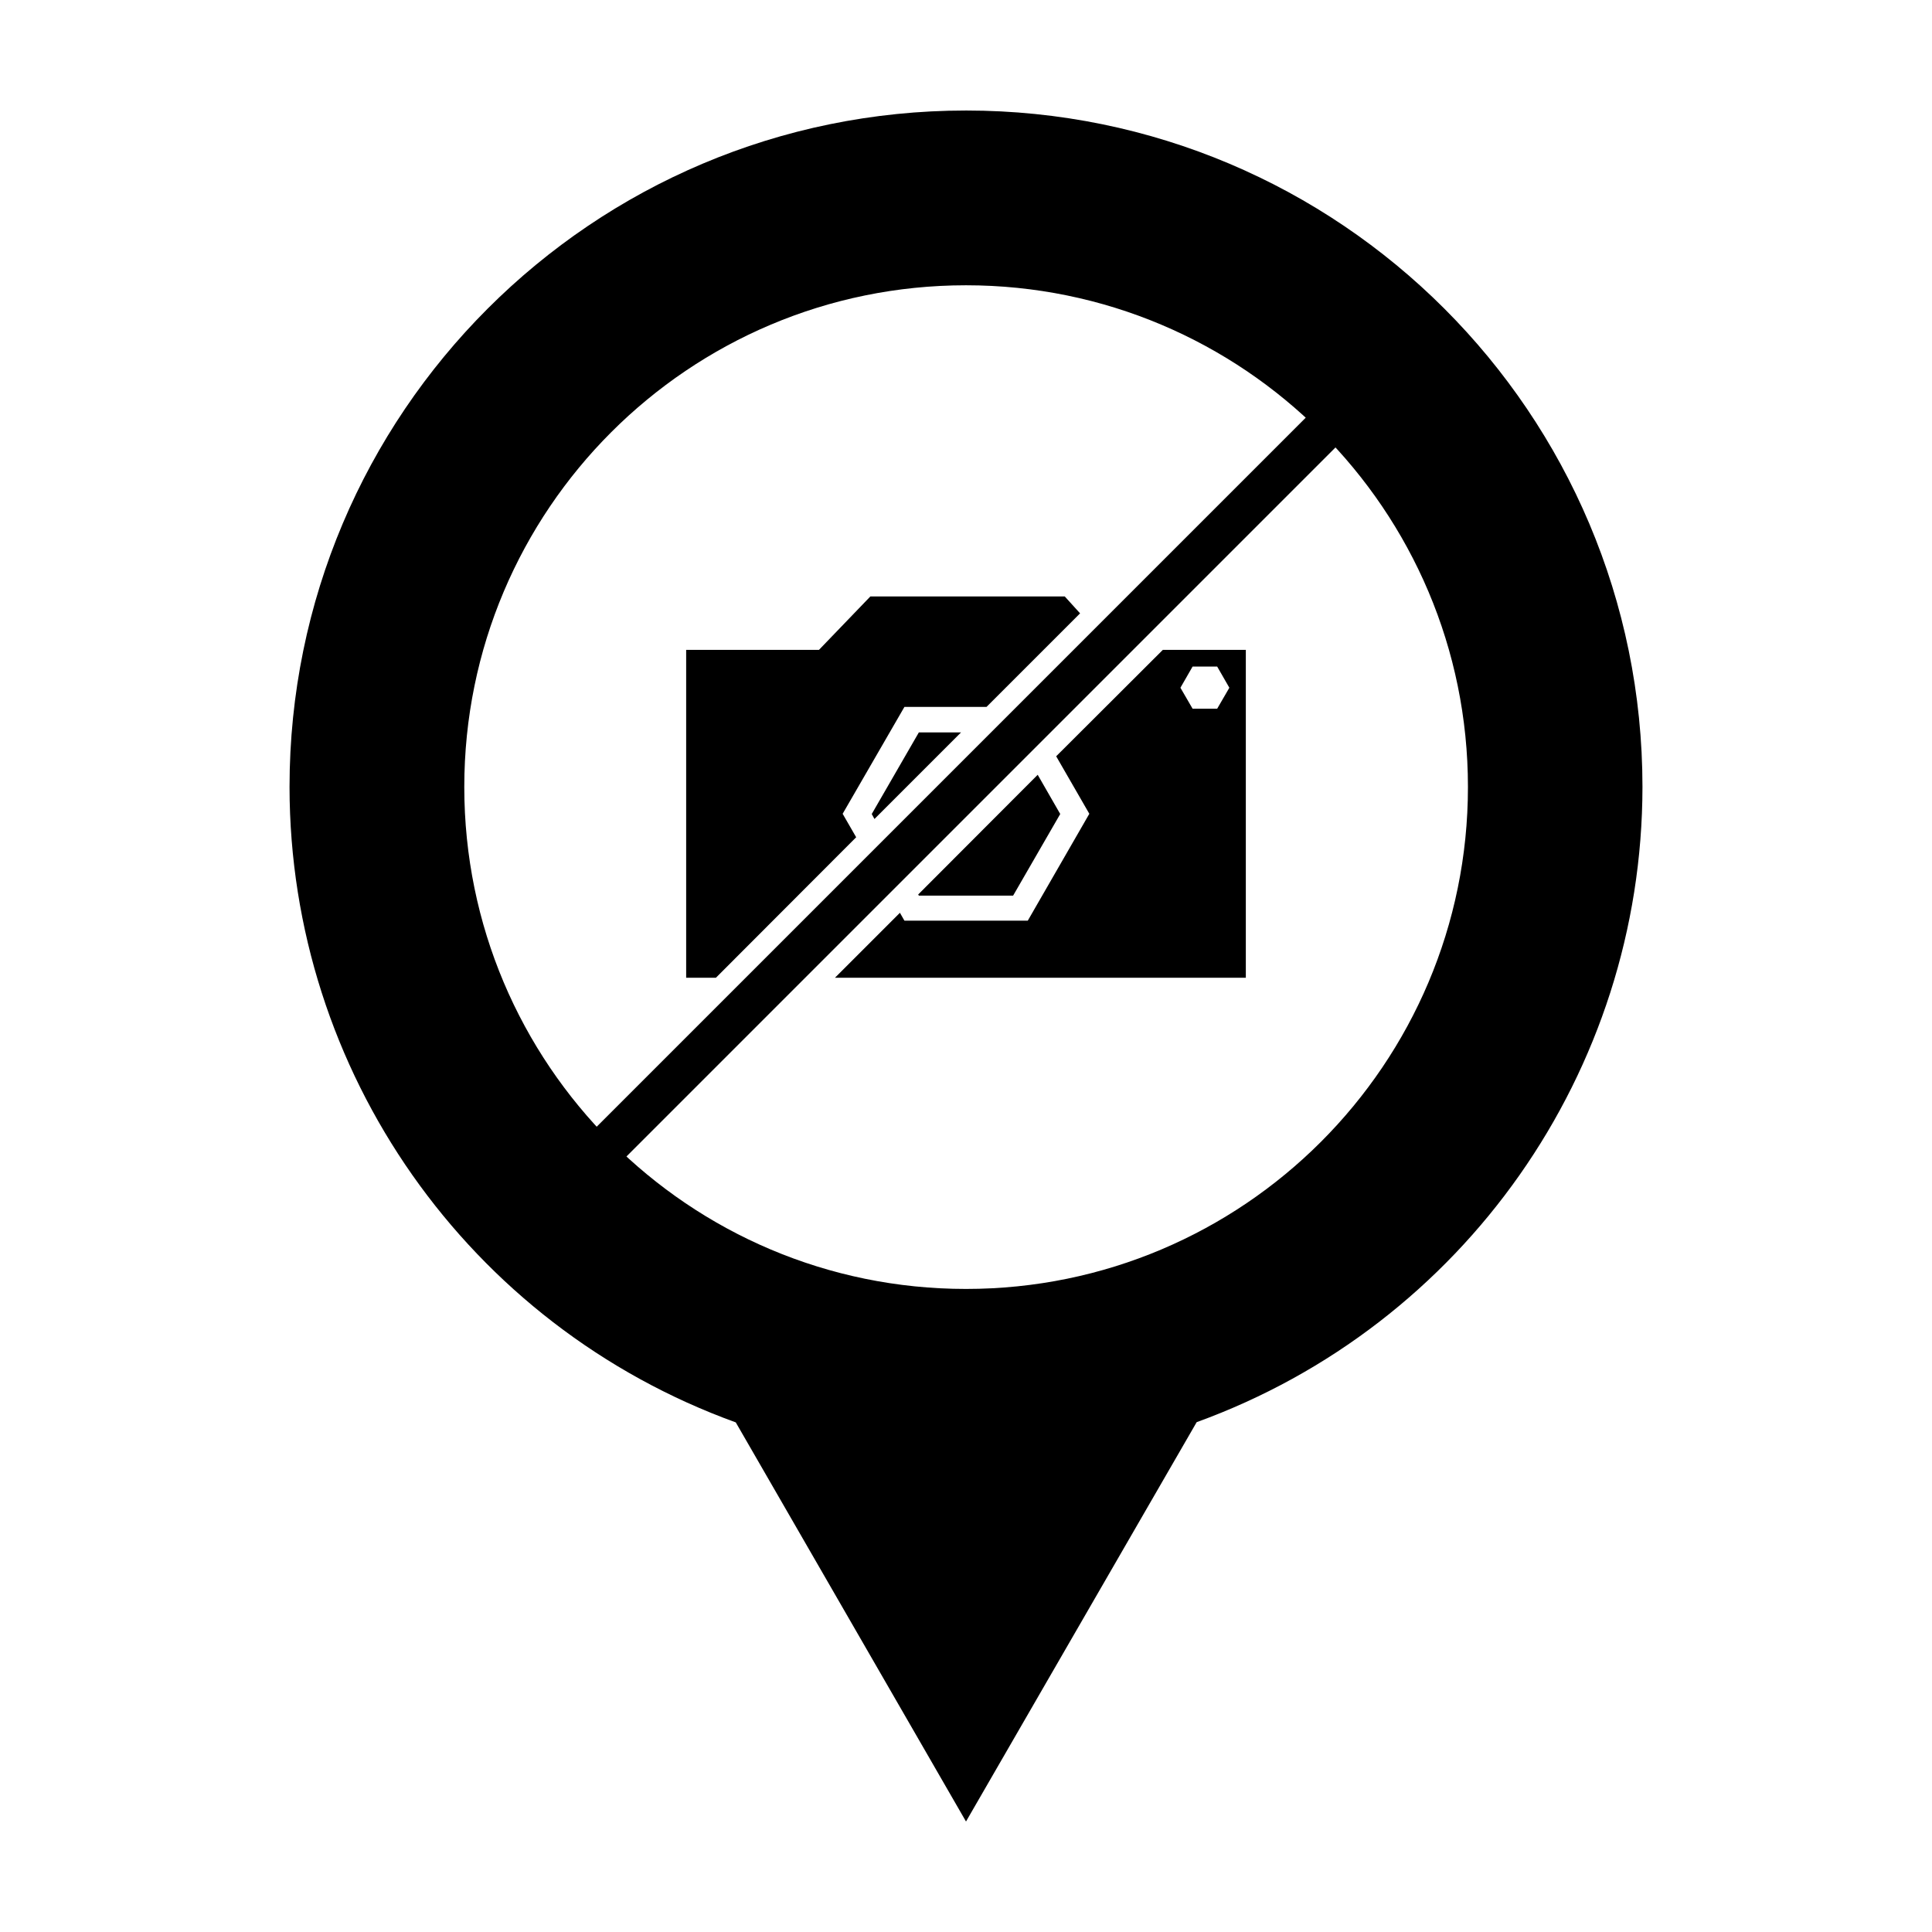 <?xml version="1.0" encoding="UTF-8"?>
<!-- Uploaded to: ICON Repo, www.svgrepo.com, Generator: ICON Repo Mixer Tools -->
<svg fill="#000000" width="800px" height="800px" version="1.1" viewBox="144 144 512 512" xmlns="http://www.w3.org/2000/svg">
 <g>
  <path d="m400 173.29c-99.016 0-179.27 80.254-179.27 179.27 0.059 75.414 47.328 142.7 118.26 168.39l61.012 105.77 61.129-105.83c70.812-25.695 118.08-92.98 118.14-168.33 0-99.016-80.254-179.27-179.27-179.27zm0 46.312c73.441 0 133.02 59.516 133.02 132.96 0 73.441-59.578 133.02-133.02 133.02-73.441 0-132.96-59.578-132.96-133.02 0-73.441 59.516-132.96 132.96-132.96z"/>
  <path d="m374.66 302.06-13.625 14.16h-35.195v86.887h7.887l37.168-37.227-3.586-6.215 16.371-28.324h21.75l24.801-24.797-4.062-4.481h-51.508zm77.504 14.16-28.266 28.203 8.785 15.238-16.312 28.324h-32.688l-1.195-2.09-17.211 17.211h108.88v-86.887h-21.992zm7.887 4.422h6.512l3.227 5.617-3.227 5.559h-6.512l-3.227-5.559zm-72.543 17.449-12.488 21.633 0.719 1.316 22.945-22.945h-11.176zm31.492 11.234-31.672 31.73 0.18 0.297h24.977l12.488-21.633-5.977-10.398z"/>
  <path d="m499.07 245.65-205.98 205.98 7.887 7.887 205.98-205.98-7.887-7.887z" fill-rule="evenodd"/>
 </g>
</svg>